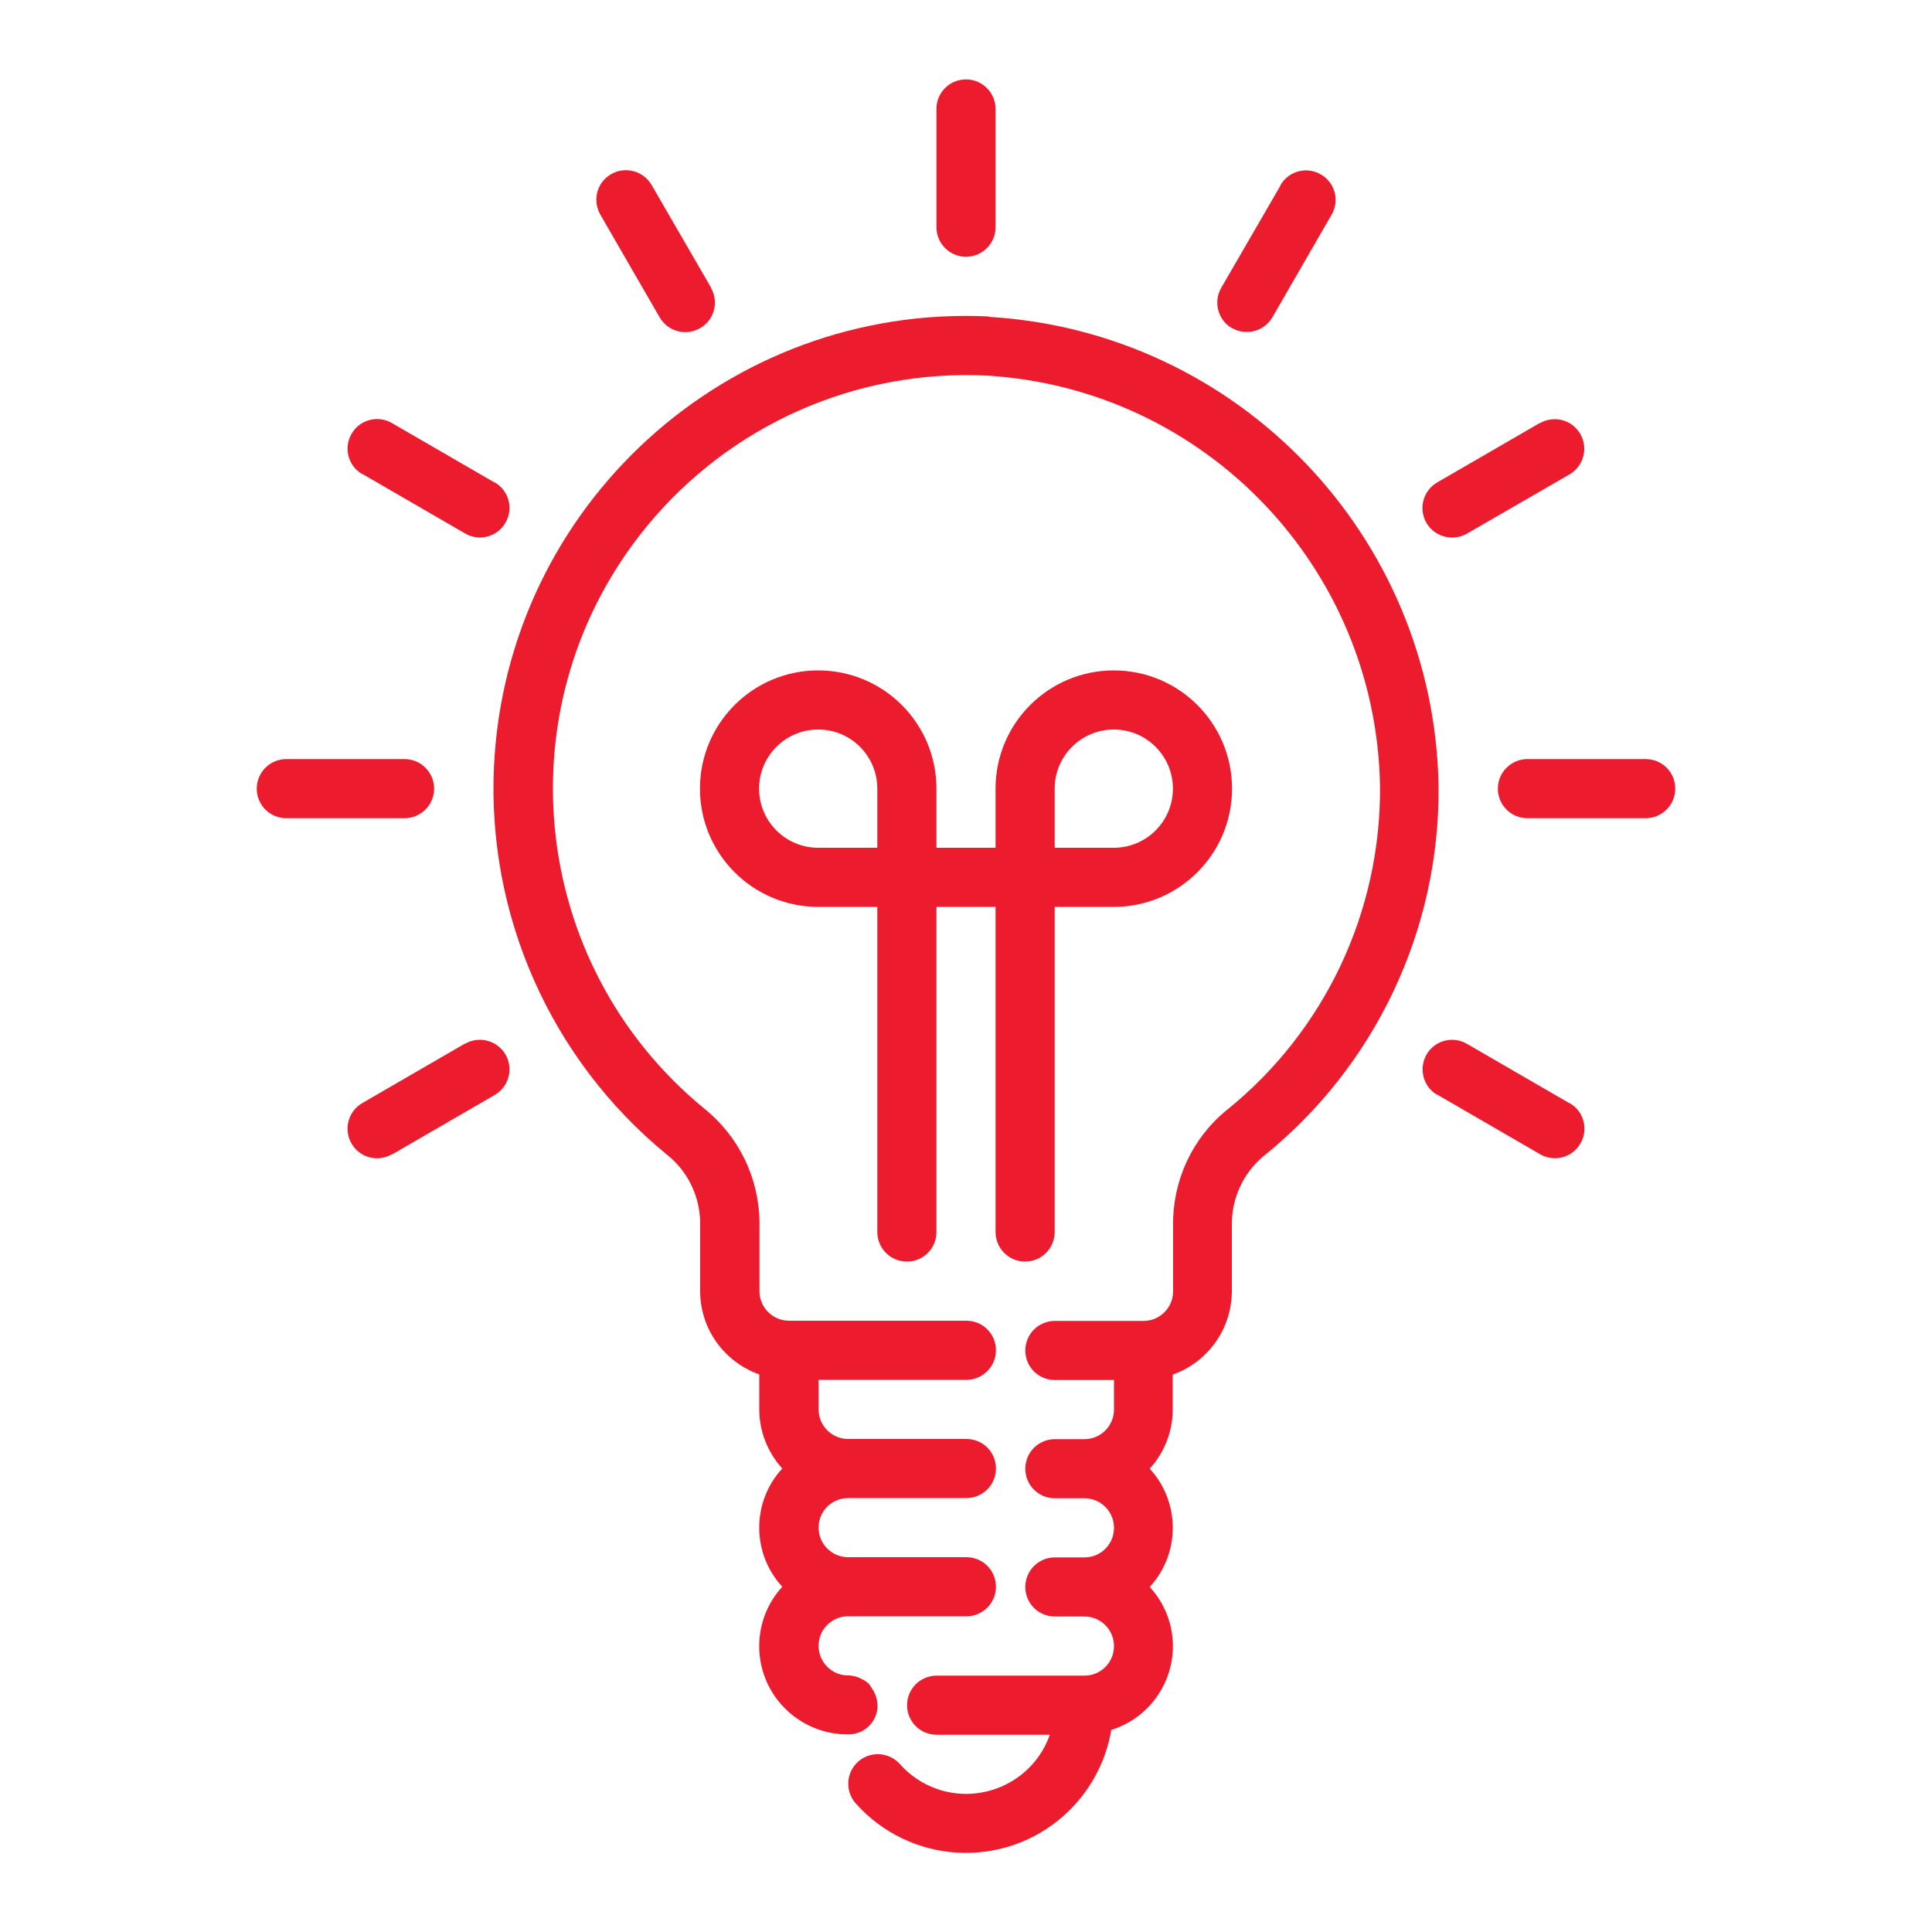 <?xml version="1.0" encoding="UTF-8"?><svg id="Layer_1" xmlns="http://www.w3.org/2000/svg" viewBox="0 0 100 100"><defs><style>.cls-1{fill:#ed1b2e;}</style></defs><path class="cls-1" d="M50,13.29c.84,0,1.53-.68,1.53-1.53V5.64c0-.84-.68-1.53-1.53-1.53s-1.53,.68-1.53,1.53v6.12c0,.84,.68,1.53,1.53,1.53Z"/><path class="cls-1" d="M31.08,11.12l3.06,5.3c.42,.73,1.35,.99,2.09,.57s.99-1.35,.57-2.09v-.02l-3.07-5.3c-.42-.73-1.35-.99-2.09-.57s-.99,1.35-.57,2.09v.02Z"/><path class="cls-1" d="M18.75,24.54h.02l5.3,3.07c.73,.43,1.67,.18,2.09-.55,.43-.73,.18-1.67-.55-2.09h-.02l-5.3-3.07c-.73-.43-1.67-.18-2.09,.55-.43,.73-.18,1.67,.55,2.09Z"/><path class="cls-1" d="M22.47,40.82c0-.84-.68-1.53-1.53-1.53h-6.12c-.84,0-1.53,.68-1.53,1.53s.68,1.53,1.53,1.53h6.12c.84,0,1.53-.68,1.53-1.53Z"/><path class="cls-1" d="M24.08,54.02h-.02l-5.3,3.07c-.73,.42-.99,1.35-.57,2.09s1.35,.99,2.09,.57h.02l5.3-3.07c.73-.42,.99-1.35,.57-2.09-.42-.73-1.35-.99-2.09-.57Z"/><path class="cls-1" d="M81.25,57.1h-.02l-5.3-3.07c-.73-.43-1.67-.18-2.09,.55s-.18,1.67,.55,2.09h.02l5.3,3.07c.73,.43,1.67,.18,2.09-.55,.43-.73,.18-1.67-.55-2.09Z"/><path class="cls-1" d="M85.18,39.29h-6.12c-.84,0-1.53,.68-1.53,1.53s.68,1.53,1.53,1.53h6.12c.84,0,1.53-.68,1.53-1.53s-.68-1.53-1.53-1.53Z"/><path class="cls-1" d="M75.17,27.82c.27,0,.53-.07,.76-.2l5.3-3.06c.73-.42,.99-1.35,.57-2.09s-1.35-.99-2.09-.57h-.02l-5.3,3.07c-.73,.42-.98,1.36-.56,2.09,.27,.47,.78,.76,1.32,.76Z"/><path class="cls-1" d="M63.77,16.98h0c.73,.42,1.67,.17,2.09-.56h0l3.06-5.3c.43-.73,.18-1.67-.55-2.09-.73-.43-1.67-.18-2.09,.55v.02l-3.07,5.3c-.42,.73-.17,1.67,.56,2.09Z"/><path class="cls-1" d="M53.06,65.3c.84,0,1.53-.68,1.53-1.53v-16.83h3.06c3.38,0,6.12-2.74,6.12-6.12s-2.74-6.12-6.12-6.12-6.12,2.74-6.12,6.12v3.06h-3.06v-3.06c0-3.38-2.74-6.12-6.12-6.12s-6.12,2.74-6.12,6.12,2.74,6.12,6.12,6.12h3.06v16.83c0,.84,.68,1.53,1.53,1.53s1.53-.68,1.53-1.53v-16.83h3.06v16.83c0,.84,.68,1.53,1.53,1.53Zm1.53-24.48c0-1.69,1.37-3.06,3.06-3.06s3.06,1.37,3.06,3.06-1.37,3.06-3.06,3.06h-3.06v-3.06Zm-9.18,3.06h-3.06c-1.69,0-3.06-1.37-3.06-3.06s1.37-3.06,3.06-3.06,3.06,1.37,3.06,3.06v3.06Z"/><path class="cls-1" d="M51.19,16.38c-13.5-.65-24.97,9.77-25.62,23.27-.37,7.73,2.94,15.18,8.92,20.09,1.08,.84,1.72,2.13,1.75,3.5v3.59c0,1.94,1.23,3.66,3.06,4.31v1.81c0,1.13,.43,2.22,1.19,3.06-1.59,1.73-1.59,4.39,0,6.12-1.7,1.86-1.57,4.75,.3,6.45,.85,.77,1.95,1.2,3.1,1.19,.82,.02,1.51-.63,1.53-1.45,0-.32-.09-.64-.27-.9-.05-.09-.11-.18-.17-.26-.13-.12-.27-.21-.43-.28-.04-.02-.09-.04-.13-.06-.15-.06-.32-.09-.48-.1-.02,0-.03,0-.04,0-.84,0-1.53-.68-1.53-1.53s.68-1.53,1.53-1.53h6.12c.84,0,1.53-.68,1.53-1.53s-.68-1.53-1.53-1.53h-6.12c-.84,0-1.53-.68-1.53-1.53s.68-1.53,1.53-1.53h6.12c.84,0,1.53-.68,1.53-1.53s-.68-1.53-1.53-1.53h-6.12c-.84,0-1.53-.68-1.53-1.53v-1.53h7.65c.84,0,1.53-.68,1.53-1.53s-.68-1.53-1.53-1.53h-9.18c-.84,0-1.53-.68-1.53-1.53v-3.59c-.03-2.29-1.08-4.44-2.87-5.87-9.14-7.51-10.46-21.01-2.95-30.14,4.3-5.23,10.81-8.12,17.57-7.79,11.3,.67,20.18,9.93,20.37,21.26,.05,6.51-2.87,12.69-7.95,16.77-1.78,1.46-2.79,3.65-2.76,5.96v3.41c0,.84-.68,1.53-1.53,1.53h-4.59c-.84,0-1.53,.68-1.53,1.53s.68,1.53,1.53,1.53h3.06v1.53c0,.84-.68,1.53-1.53,1.53h-1.53c-.84,0-1.53,.68-1.53,1.53s.68,1.53,1.53,1.53h1.53c.84,0,1.53,.68,1.53,1.53s-.68,1.53-1.53,1.53h-1.53c-.84,0-1.53,.68-1.53,1.53s.68,1.53,1.53,1.53h1.53c.84,0,1.53,.68,1.53,1.53s-.68,1.53-1.53,1.53h-7.65c-.84,0-1.53,.68-1.53,1.53s.68,1.53,1.53,1.53h5.86c-.84,2.39-3.47,3.64-5.86,2.8-.73-.26-1.39-.7-1.9-1.28-.56-.63-1.53-.69-2.16-.13s-.69,1.53-.13,2.16c2.8,3.15,7.62,3.44,10.77,.64,1.3-1.16,2.17-2.72,2.46-4.44,2.4-.75,3.73-3.3,2.98-5.69-.2-.64-.54-1.22-.99-1.71,1.59-1.73,1.59-4.39,0-6.12,.76-.84,1.19-1.93,1.19-3.06v-1.81c1.83-.65,3.05-2.37,3.06-4.31v-3.41c-.02-1.37,.57-2.69,1.62-3.57,5.8-4.66,9.15-11.73,9.08-19.17-.22-12.94-10.37-23.53-23.29-24.29Z"/></svg>